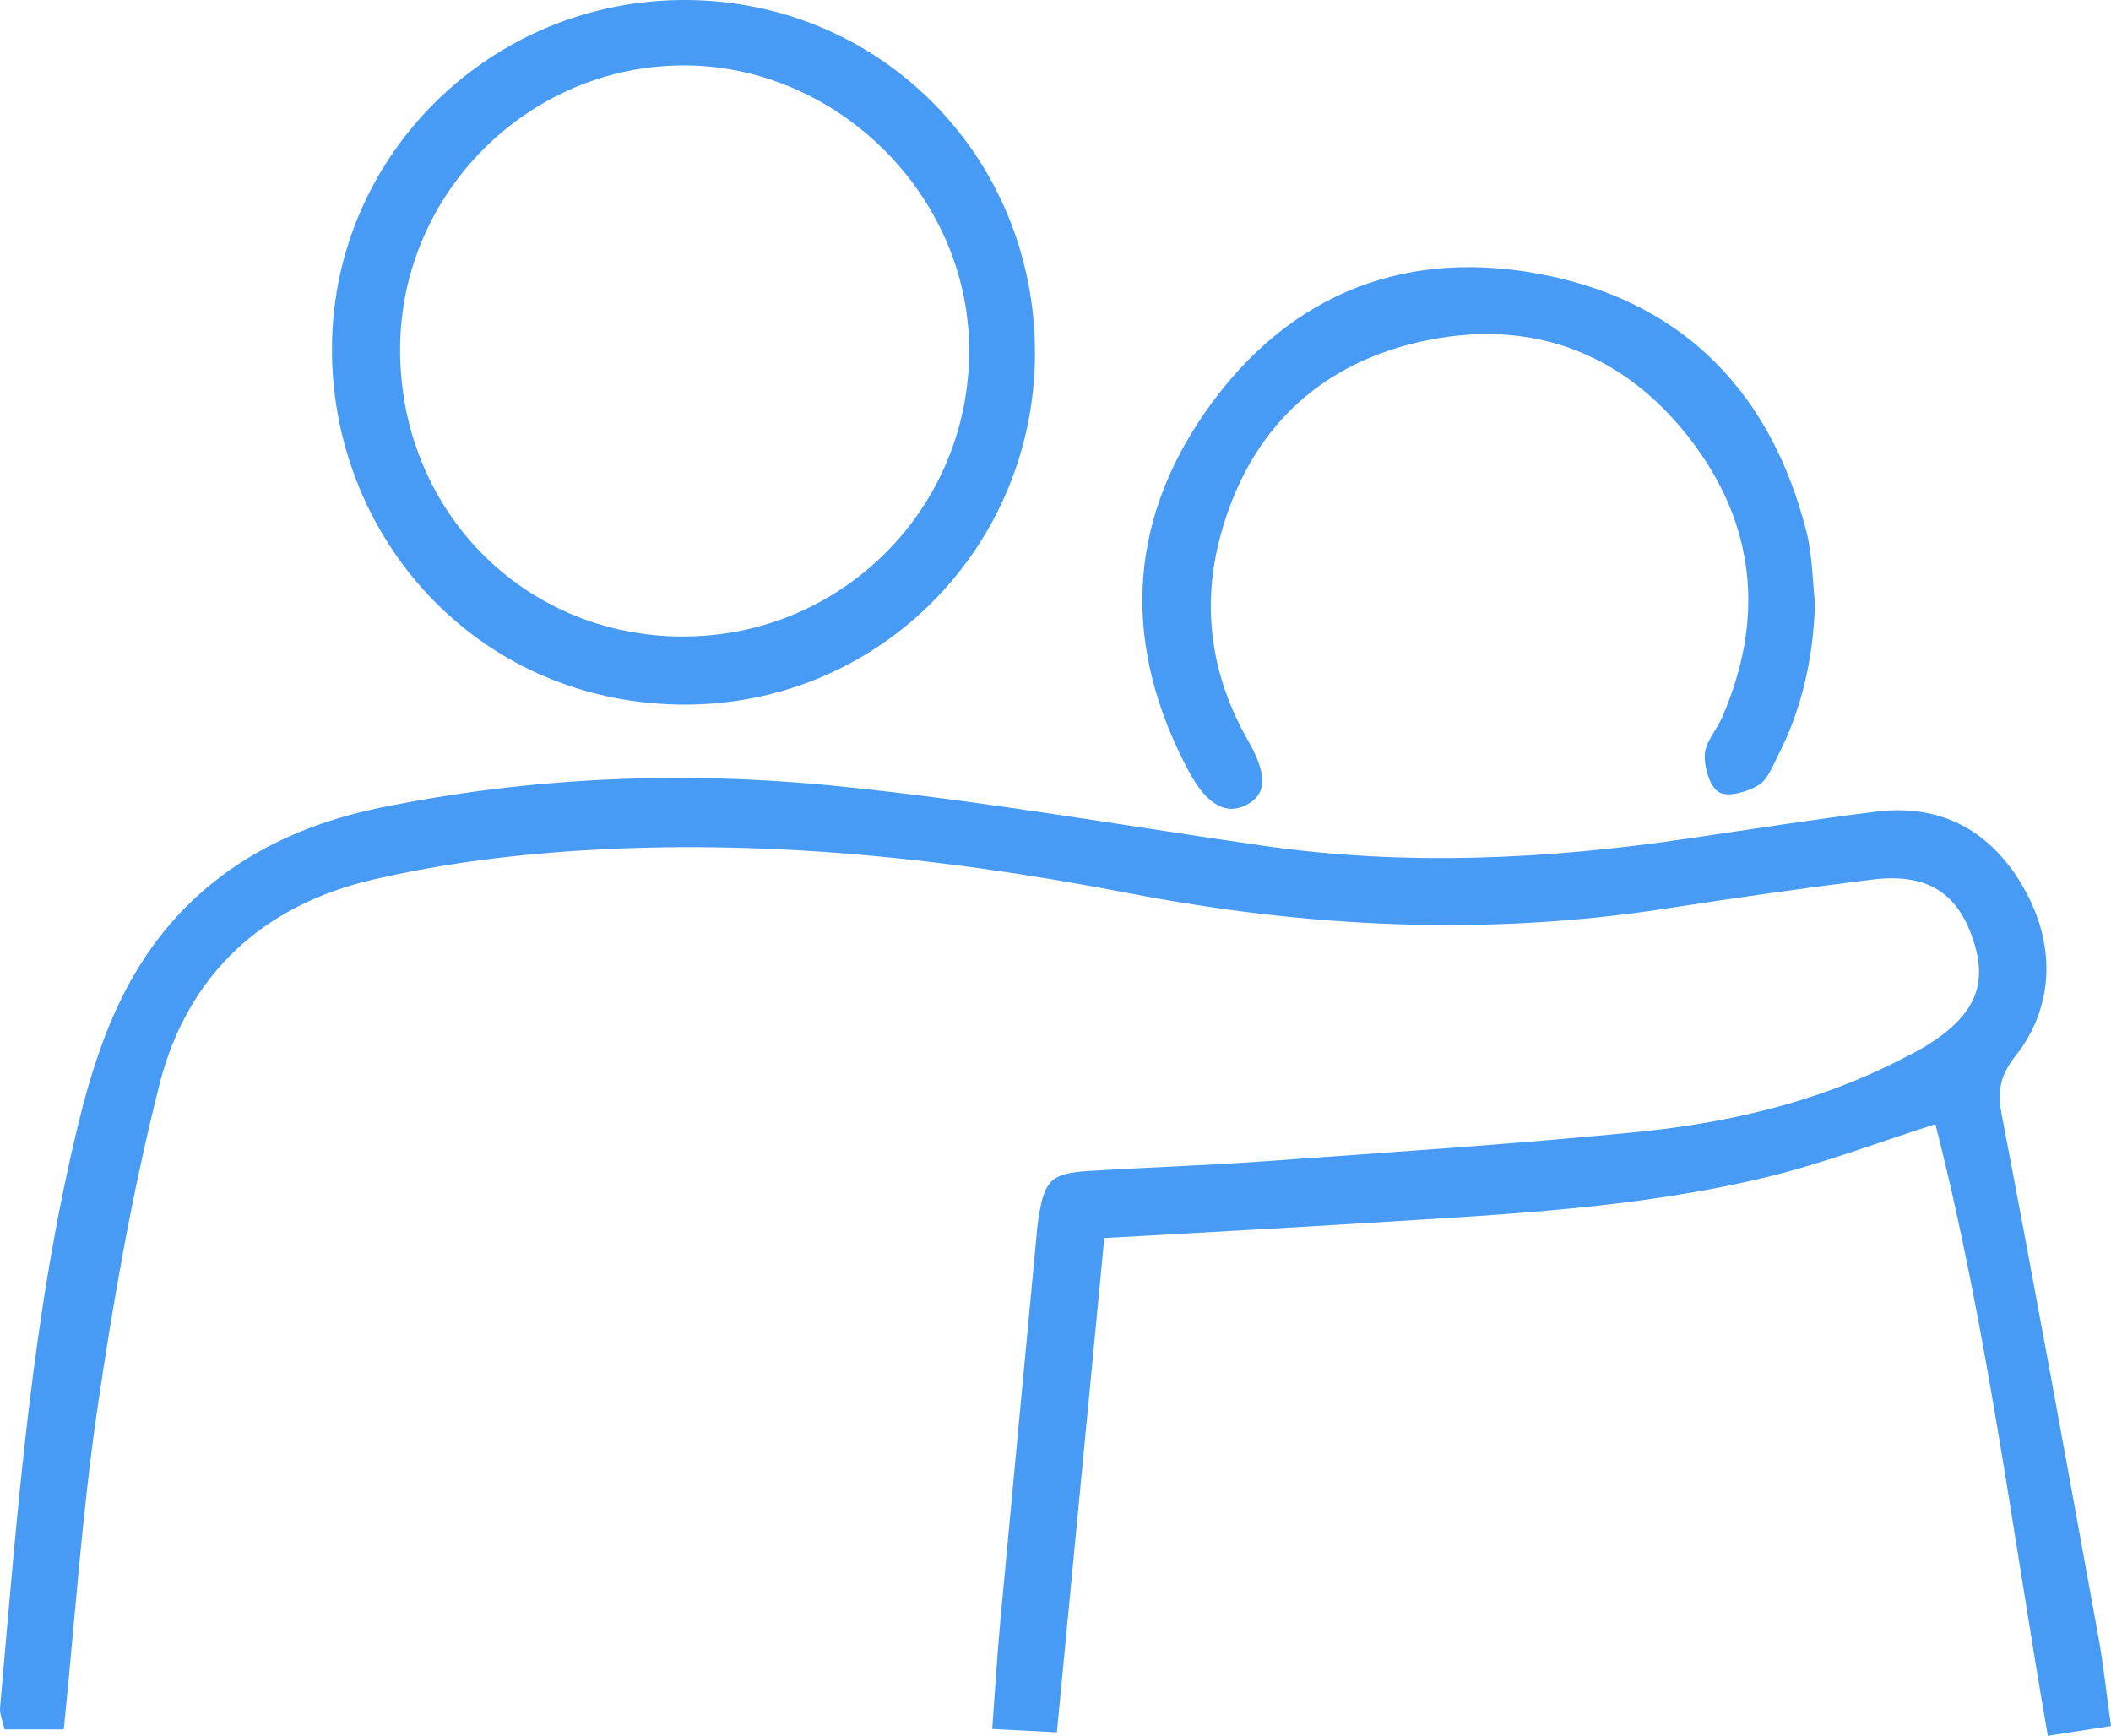 <svg width="45" height="37" viewBox="0 0 45 37" fill="none" xmlns="http://www.w3.org/2000/svg">
<g clip-path="url(#clip0_281_360)">
<path d="M1.36 36.868H0.097C0.059 36.692 -0.011 36.541 0.002 36.398C0.372 32.206 0.676 28.005 1.683 23.904C1.91 22.976 2.206 22.039 2.635 21.192C3.773 18.946 5.704 17.709 8.119 17.216C11.312 16.564 14.551 16.431 17.776 16.751C20.829 17.055 23.86 17.586 26.9 18.026C29.939 18.466 32.967 18.323 35.991 17.875C37.321 17.678 38.649 17.471 39.983 17.304C41.325 17.135 42.366 17.663 43.07 18.811C43.837 20.064 43.809 21.435 42.969 22.505C42.665 22.892 42.566 23.218 42.662 23.72C43.377 27.439 44.052 31.164 44.73 34.89C44.838 35.486 44.901 36.089 45 36.796C44.536 36.867 44.139 36.929 43.653 37.004C42.892 32.628 42.35 28.242 41.257 23.965C40.014 24.361 38.879 24.796 37.707 25.082C34.925 25.762 32.072 25.888 29.228 26.066C27.376 26.182 25.522 26.279 23.54 26.393C23.205 29.894 22.872 33.361 22.529 36.93C22.072 36.907 21.671 36.885 21.151 36.858C21.21 36.06 21.255 35.308 21.324 34.557C21.572 31.87 21.828 29.183 22.081 26.497C22.099 26.305 22.112 26.113 22.144 25.923C22.273 25.156 22.414 25.014 23.202 24.963C24.448 24.885 25.697 24.847 26.943 24.757C29.592 24.566 32.244 24.395 34.888 24.133C36.837 23.94 38.74 23.498 40.505 22.594C40.704 22.492 40.906 22.394 41.095 22.274C42.102 21.639 42.381 20.986 42.06 20.03C41.722 19.017 41.066 18.606 39.896 18.752C38.436 18.934 36.978 19.143 35.523 19.367C31.679 19.963 27.858 19.773 24.058 19.04C19.983 18.254 15.883 17.841 11.736 18.178C10.465 18.281 9.188 18.463 7.948 18.752C5.602 19.298 3.991 20.78 3.4 23.115C2.827 25.38 2.418 27.695 2.079 30.01C1.748 32.258 1.597 34.534 1.359 36.871L1.36 36.868Z" fill="#489BF4"/>
<path d="M14.633 -3.71423e-07C18.803 0.025 22.095 3.385 22.062 7.585C22.029 11.739 18.651 15.094 14.466 15.02C10.132 14.944 7.038 11.421 7.077 7.371C7.115 3.279 10.491 -0.023 14.633 -3.71423e-07ZM14.556 13.569C17.945 13.573 20.674 10.834 20.66 7.446C20.645 4.159 17.837 1.378 14.547 1.394C11.257 1.411 8.552 4.115 8.529 7.41C8.506 10.863 11.15 13.566 14.556 13.57V13.569Z" fill="#489BF4"/>
<path d="M38.689 12.864C38.658 14.008 38.419 15.095 37.899 16.113C37.783 16.34 37.676 16.628 37.481 16.742C37.241 16.883 36.836 17.002 36.643 16.888C36.445 16.772 36.329 16.361 36.341 16.086C36.352 15.823 36.585 15.574 36.702 15.311C37.636 13.181 37.422 11.15 36.004 9.329C34.604 7.532 32.684 6.808 30.464 7.246C28.172 7.697 26.638 9.13 26.018 11.414C25.606 12.928 25.814 14.404 26.602 15.783C27.009 16.495 27.003 16.901 26.618 17.132C26.177 17.395 25.744 17.191 25.35 16.46C23.931 13.816 23.997 11.189 25.723 8.741C27.503 6.215 30.052 5.248 33.044 5.885C35.963 6.507 37.773 8.434 38.509 11.338C38.634 11.83 38.634 12.354 38.691 12.864H38.689Z" fill="#489BF4"/>
</g>
<defs>
<clipPath id="clip0_281_360">
<rect width="45" height="37" fill="white"/>
</clipPath>
</defs>
</svg>
